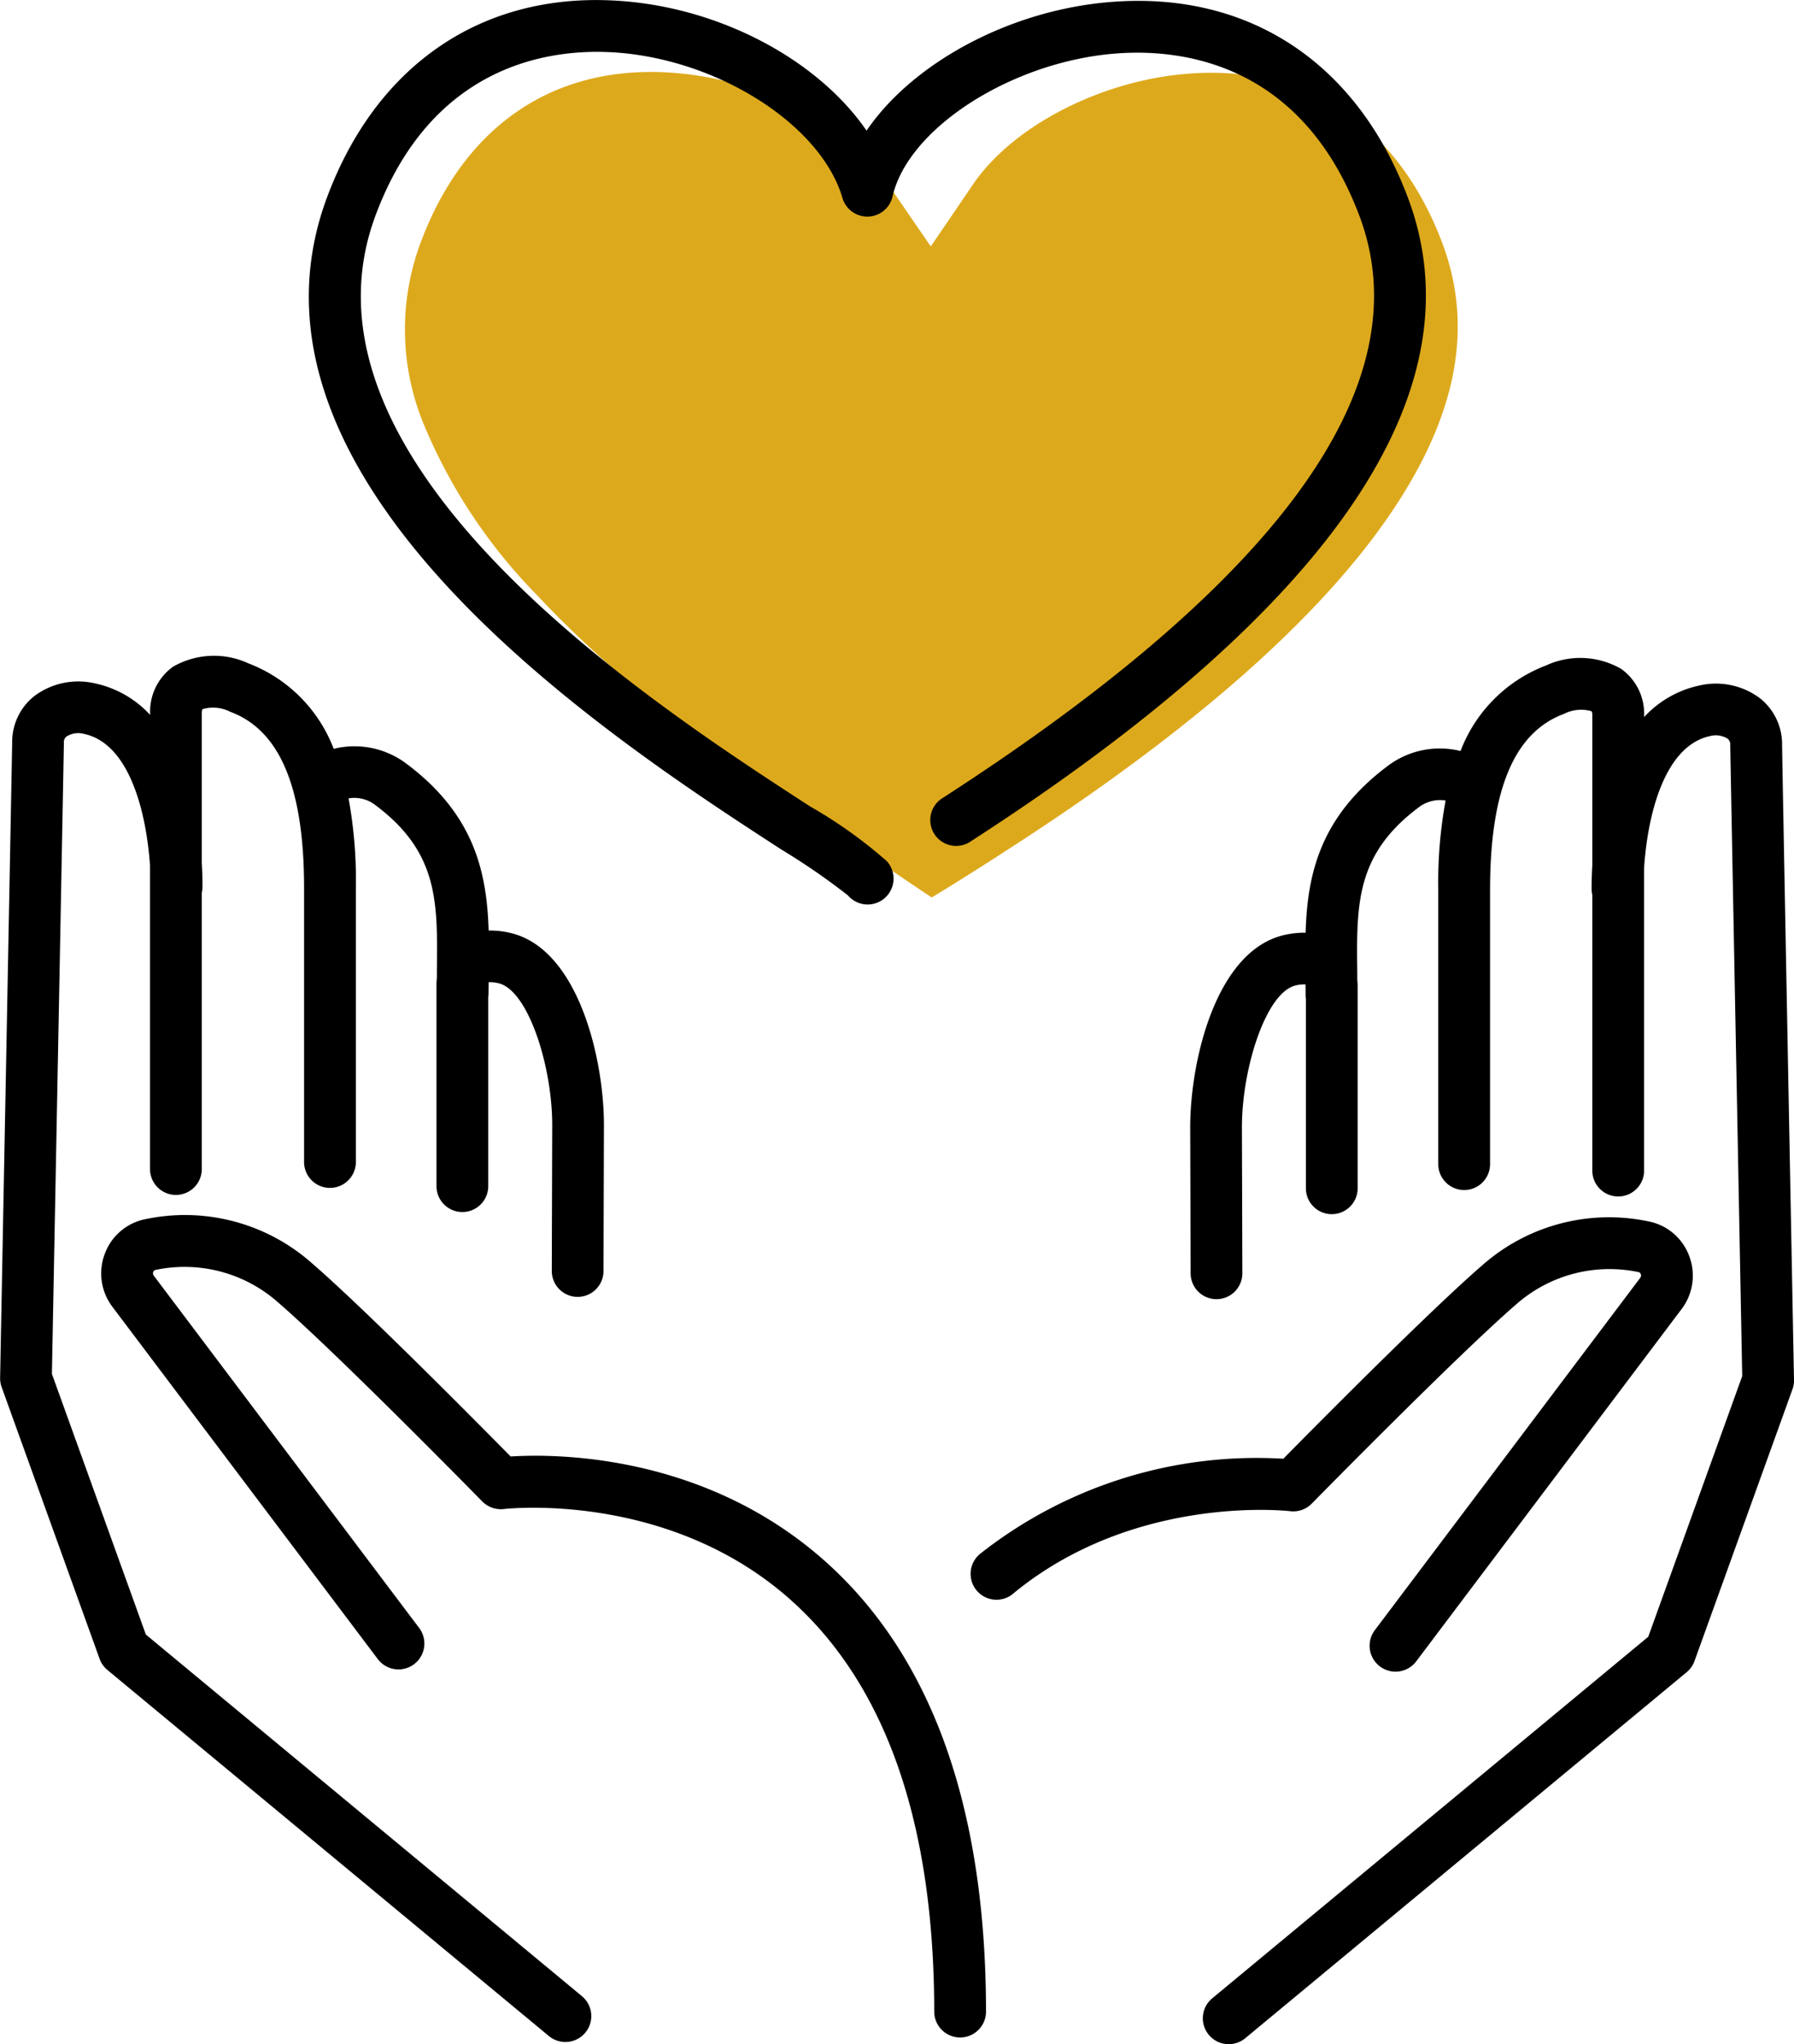 <svg xmlns="http://www.w3.org/2000/svg" width="103.341" height="117.739" viewBox="0 0 103.341 117.739">
  <g id="グループ_124" data-name="グループ 124" transform="translate(-959.329 -1725.131)">
    <g id="グループ_123" data-name="グループ 123">
      <path id="パス_126" data-name="パス 126" d="M1013,1776.82c-.543-.355-1.189-.793-1.692-1.134-.628-.426-1.277-.866-1.827-1.223-4.888-3.171-13.068-8.478-19.137-14.971a31,31,0,0,1-6.652-10.038,14.3,14.3,0,0,1-.137-10.336c2.362-6.347,7.073-9.842,13.268-9.842.207,0,.418,0,.628.012a18.5,18.5,0,0,1,7.707,2.021,14.556,14.556,0,0,1,5.35,4.468l2.438,3.548,2.421-3.56c2.324-3.417,7.479-6.048,12.536-6.4.4-.028.808-.042,1.2-.042,6.192,0,10.917,3.476,13.3,9.789,1.83,4.843.864,9.935-2.954,15.567-4.111,6.063-11.477,12.547-21.894,19.272C1015.993,1774.969,1014.166,1776.12,1013,1776.82Z" fill="#dda91c"/>
      <path id="パス_127" data-name="パス 127" d="M1062.67,1804.611a1.45,1.45,0,0,1-.087.534l-5.644,15.654a1.479,1.479,0,0,1-.451.642l-25.43,21.085a1.491,1.491,0,0,1-1.9-2.3l25.117-20.825,5.412-15.012c-.127-6.655-.69-36.1-.69-36.348a.409.409,0,0,0-.147-.362,1.279,1.279,0,0,0-1.015-.153c-2.654.566-3.606,4.608-3.8,7.595v17.469a1.492,1.492,0,0,1-2.983,0v-15.918a1.537,1.537,0,0,1-.04-.342c0-.452.013-.911.04-1.371v-8.6a.568.568,0,0,0-.039-.263,2.179,2.179,0,0,0-1.594.152c-2.865,1.06-4.257,4.379-4.257,10.148v15.823a1.492,1.492,0,0,1-2.983,0V1776.4a26.039,26.039,0,0,1,.422-5.162,2.018,2.018,0,0,0-1.543.388c-3.624,2.712-3.592,5.562-3.546,9.5,0,.143,0,.292,0,.436a3.958,3.958,0,0,1,.023.415v11.594a1.491,1.491,0,1,1-2.982,0v-10.9a1.526,1.526,0,0,1-.016-.2c0-.217,0-.427-.005-.642a1.99,1.99,0,0,0-.55.055c-1.724.376-3.114,4.777-3.114,8.17l.025,8.405a1.493,1.493,0,0,1-1.488,1.5h0a1.491,1.491,0,0,1-1.491-1.487l-.025-8.409c0-3.83,1.483-10.221,5.462-11.089a5.1,5.1,0,0,1,1.186-.123c.1-3.335.809-6.669,4.735-9.609a4.978,4.978,0,0,1,4.19-.856,8.507,8.507,0,0,1,4.924-4.927,4.717,4.717,0,0,1,4.333.2,3.174,3.174,0,0,1,1.317,2.707v.065a6.052,6.052,0,0,1,3.18-1.817,4.221,4.221,0,0,1,3.514.75,3.38,3.38,0,0,1,1.254,2.681C1061.983,1768.577,1062.665,1804.251,1062.67,1804.611Z"/>
      <path id="パス_128" data-name="パス 128" d="M1056.623,1797.444a3.185,3.185,0,0,1-.429,3.085l-15.286,20.29a1.492,1.492,0,0,1-2.382-1.8l15.286-20.289a.213.213,0,0,0,.03-.217.163.163,0,0,0-.133-.115,8.122,8.122,0,0,0-7.048,1.864c-3.365,2.909-11.687,11.387-11.771,11.472a1.491,1.491,0,0,1-1.251.435c-.088-.011-8.909-1.019-15.9,4.708a1.491,1.491,0,1,1-1.891-2.3,25.73,25.73,0,0,1,17.405-5.428c1.869-1.9,8.443-8.534,11.455-11.138a11.022,11.022,0,0,1,9.56-2.537A3.14,3.14,0,0,1,1056.623,1797.444Z"/>
      <path id="パス_129" data-name="パス 129" d="M1040.418,1736.485c4.205,11.124-4.256,23.6-25.151,37.094a1.49,1.49,0,1,1-1.617-2.5c19.551-12.624,27.619-23.906,23.978-33.536-3.3-8.732-10.119-9.6-13.894-9.339-6.016.416-12.087,4.267-12.99,8.243a1.492,1.492,0,0,1-2.886.089c-1.272-4.341-7.493-8.192-13.586-8.408-3.62-.133-10.151.923-13.313,9.418-5.33,14.332,15.94,28.132,25.022,34.024a26.843,26.843,0,0,1,4.427,3.156,1.492,1.492,0,1,1-2.237,1.974,38.943,38.943,0,0,0-3.813-2.627c-9.683-6.282-32.357-20.994-26.194-37.567,2.786-7.486,8.687-11.639,16.215-11.358,6.1.217,11.989,3.32,14.867,7.508,2.67-3.925,8.347-7.017,14.282-7.427C1031.344,1724.683,1037.507,1728.788,1040.418,1736.485Z"/>
      <path id="パス_130" data-name="パス 130" d="M1016.127,1841.028a1.492,1.492,0,0,1-2.983,0c0-10.906-2.8-18.914-8.326-23.8-7.072-6.255-16.366-5.193-16.459-5.183a1.509,1.509,0,0,1-1.249-.436c-.084-.085-8.4-8.564-11.771-11.472a8.118,8.118,0,0,0-7.048-1.864.164.164,0,0,0-.133.116.214.214,0,0,0,.03.217l15.286,20.289a1.491,1.491,0,1,1-2.382,1.794L965.806,1800.4a3.183,3.183,0,0,1-.429-3.084,3.138,3.138,0,0,1,2.353-1.971,11.021,11.021,0,0,1,9.56,2.536c3.013,2.6,9.586,9.241,11.454,11.138,2.581-.163,11.079-.166,18.017,5.947C1012.976,1820.44,1016.127,1829.209,1016.127,1841.028Z"/>
      <path id="パス_131" data-name="パス 131" d="M994.118,1789.926l-.025,8.414a1.49,1.49,0,0,1-1.491,1.486h0a1.491,1.491,0,0,1-1.488-1.495l.025-8.409c0-3.388-1.39-7.79-3.115-8.165a1.9,1.9,0,0,0-.549-.055c0,.213-.005.424-.005.64a1.565,1.565,0,0,1-.016.206v10.9a1.491,1.491,0,0,1-2.982,0v-11.594a3.9,3.9,0,0,1,.023-.415c0-.145,0-.295,0-.439.046-3.942.079-6.789-3.546-9.5a1.979,1.979,0,0,0-1.542-.386,26.061,26.061,0,0,1,.421,5.158v15.824a1.492,1.492,0,0,1-2.983,0v-15.824c0-5.769-1.392-9.088-4.257-10.146a2.143,2.143,0,0,0-1.6-.148.684.684,0,0,0-.035.257v8.614c.027.454.04.908.04,1.354a1.471,1.471,0,0,1-.04.34v15.92a1.491,1.491,0,0,1-2.982,0v-17.456c-.2-2.989-1.146-7.039-3.8-7.606a1.279,1.279,0,0,0-1.014.151.41.41,0,0,0-.148.363c0,.25-.563,29.692-.69,36.348l5.412,15.012,25.117,20.825a1.491,1.491,0,1,1-1.9,2.3l-25.43-21.084a1.489,1.489,0,0,1-.451-.641l-5.644-15.654a1.456,1.456,0,0,1-.087-.534c.005-.361.688-36.035.694-36.578a3.368,3.368,0,0,1,1.255-2.67,4.214,4.214,0,0,1,3.512-.749,6.031,6.031,0,0,1,3.181,1.818v-.068a3.177,3.177,0,0,1,1.316-2.707,4.725,4.725,0,0,1,4.333-.2,8.511,8.511,0,0,1,4.924,4.928,4.968,4.968,0,0,1,4.19.856c3.926,2.938,4.633,6.274,4.735,9.609a5,5,0,0,1,1.186.123C992.634,1779.71,994.118,1786.1,994.118,1789.926Z"/>
    </g>
  </g>
</svg>
